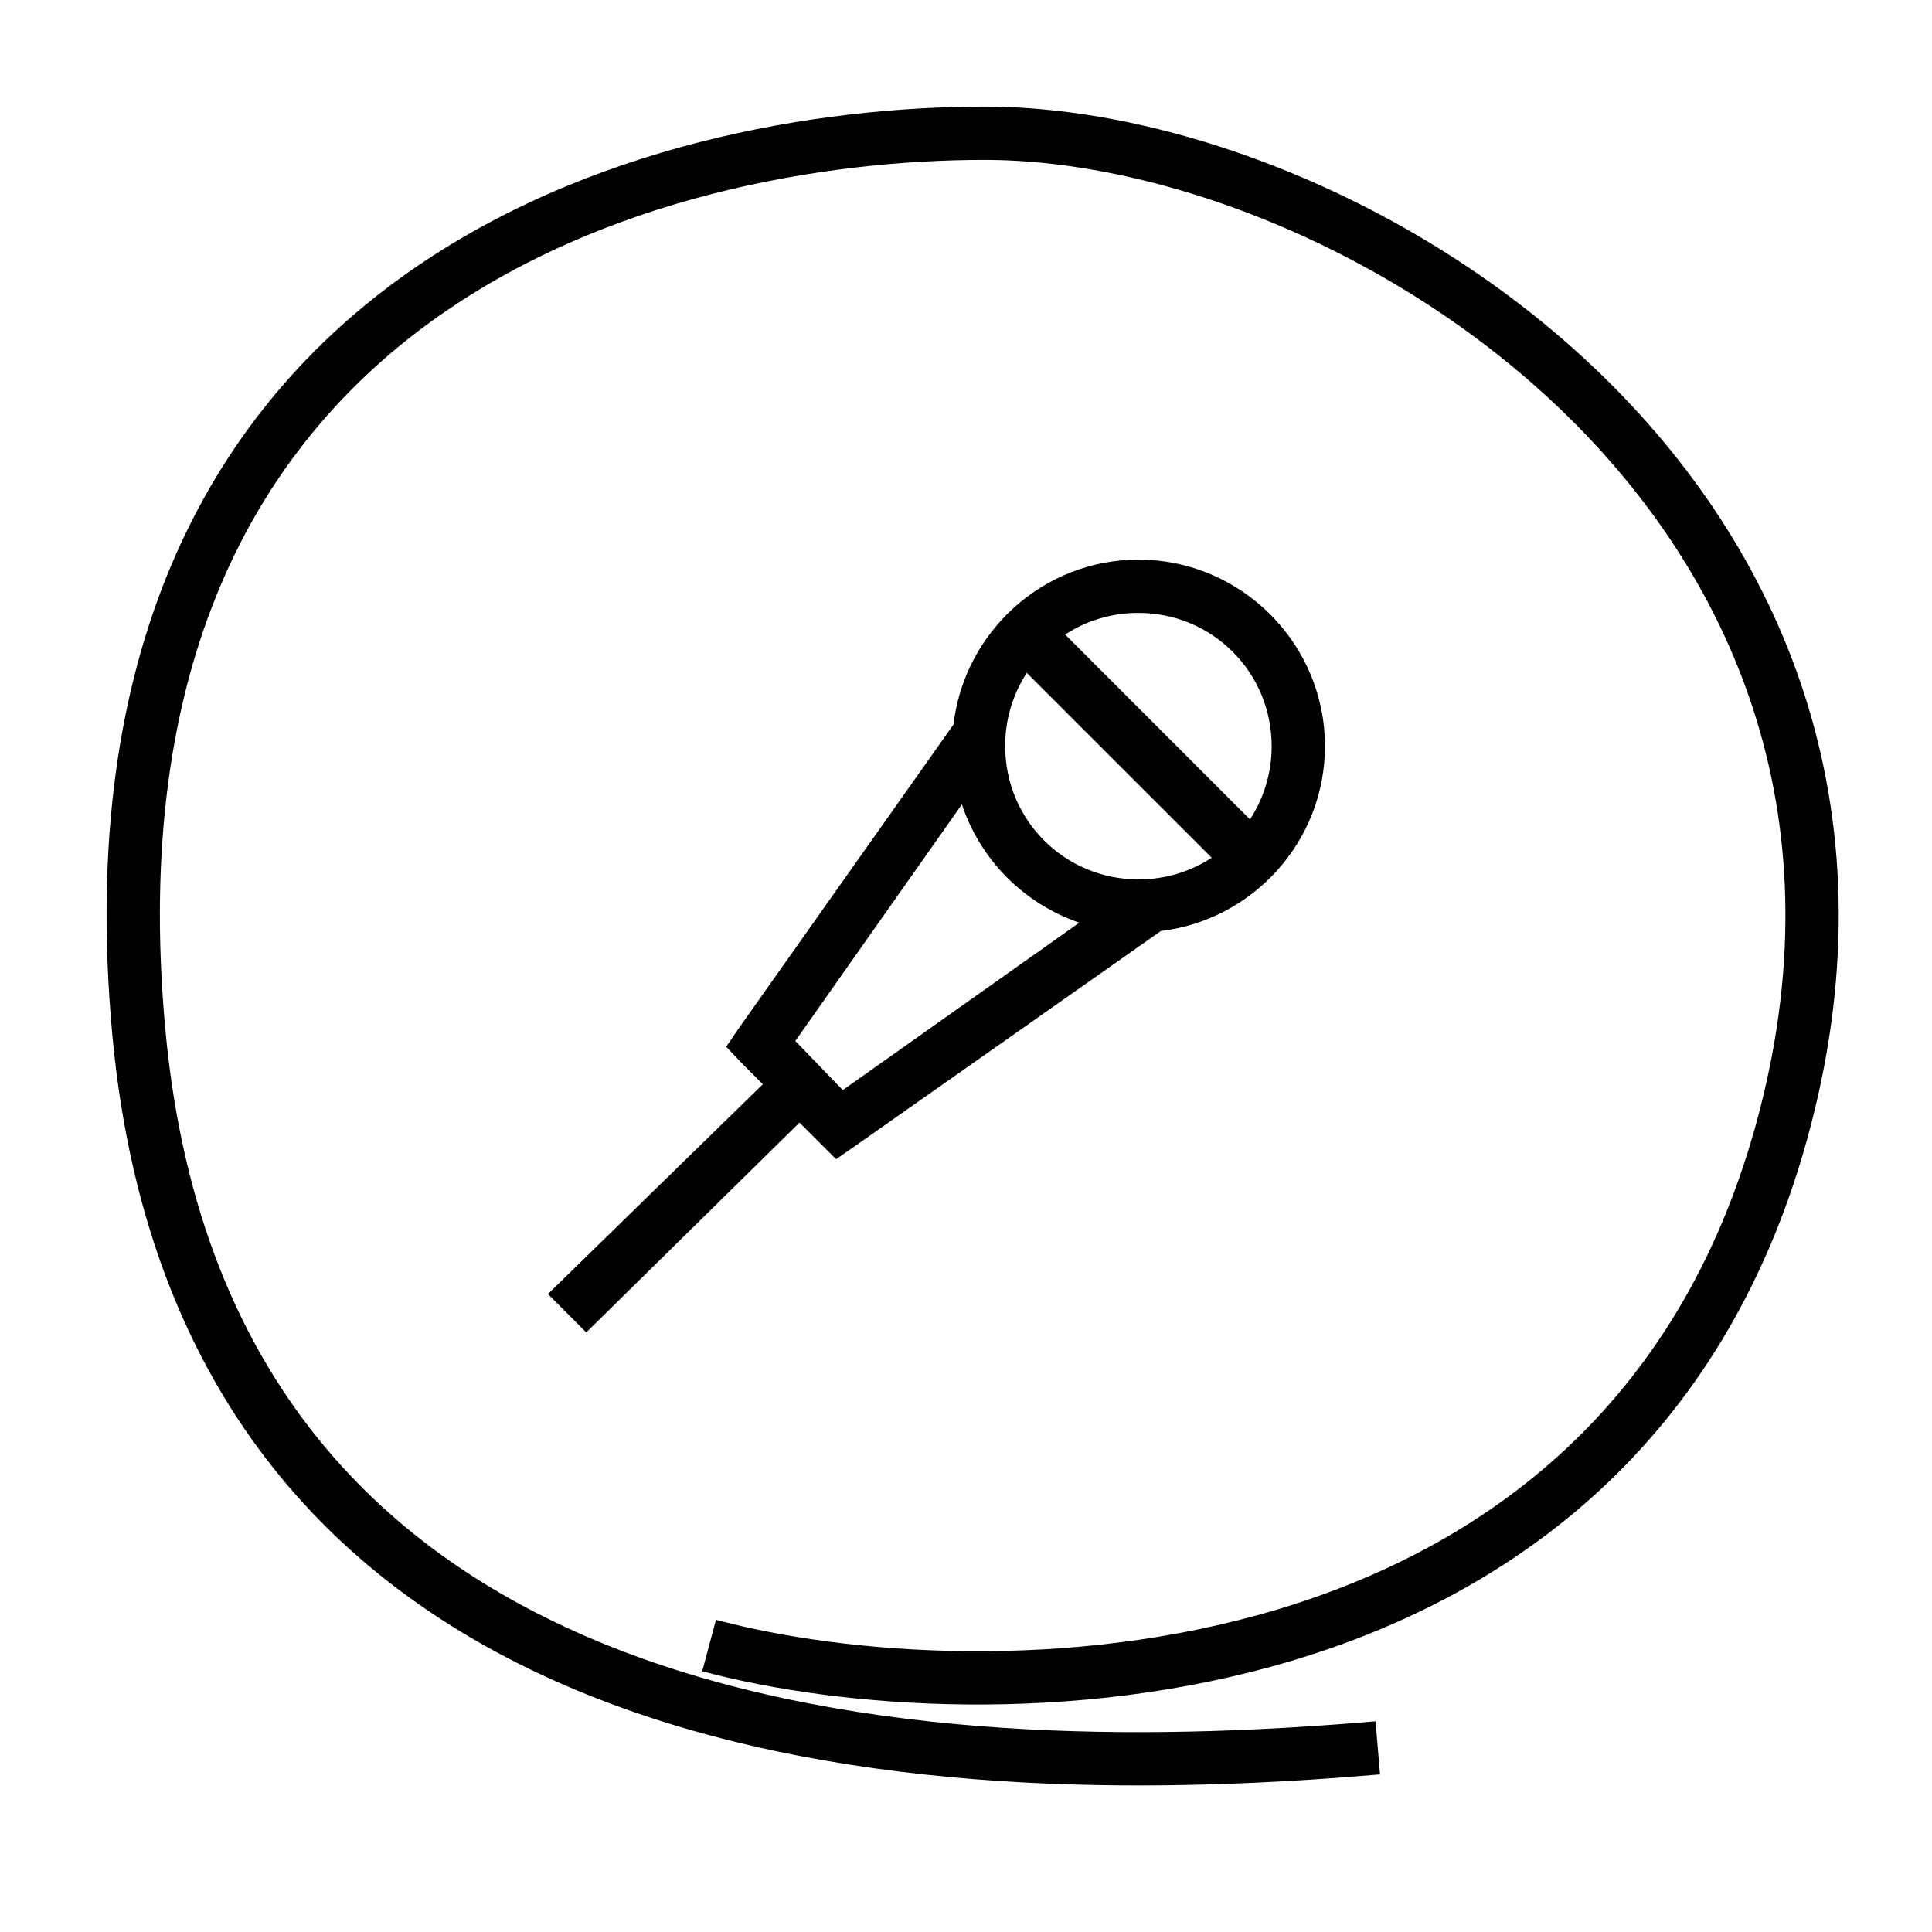 <svg width="58" height="58" viewBox="0 0 58 58" fill="none" xmlns="http://www.w3.org/2000/svg">
<path d="M21.288 49.4C29.357 51.562 48.599 51.514 53.466 34.039C58.694 15.265 40.772 4 29.554 4C19.812 4 2.1 8.438 4.166 30.967C6.232 53.496 29.357 53.496 41.362 52.472" stroke="#020002" stroke-width="1.6"/>
<path d="M34.176 16.8C31.313 16.8 28.951 18.972 28.625 21.75L22.176 30.874L21.801 31.424L22.251 31.899L22.901 32.549L16.449 38.848L17.6 40L24.001 33.701L25.101 34.8L25.676 34.4L34.851 27.949C37.619 27.616 39.776 25.256 39.776 22.4C39.776 19.316 37.26 16.8 34.176 16.8ZM34.176 18.4C36.394 18.4 38.176 20.181 38.176 22.4C38.178 23.181 37.952 23.946 37.525 24.6L31.976 19.049C32.63 18.623 33.395 18.397 34.176 18.4ZM30.825 20.2L36.376 25.75C35.722 26.177 34.957 26.403 34.176 26.4C31.957 26.4 30.176 24.618 30.176 22.4C30.173 21.619 30.398 20.854 30.825 20.2ZM28.876 24.15C29.152 24.973 29.613 25.72 30.224 26.336C30.836 26.951 31.58 27.418 32.401 27.7L25.301 32.725L23.876 31.25L28.876 24.15Z" fill="#020002"/>
</svg>
